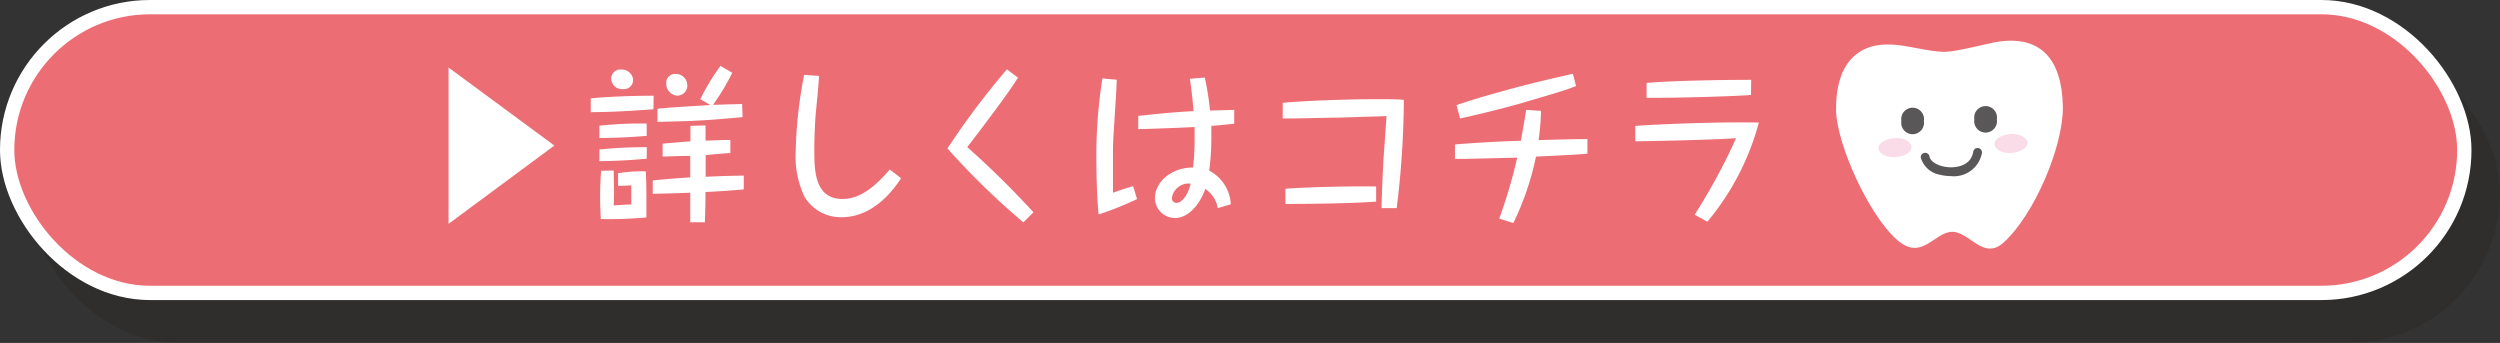 <svg xmlns="http://www.w3.org/2000/svg" viewBox="0 0 248.03 34.02"><rect x="0" y="0" width="248.03" height="34.02" fill="#333333" stroke="none"/><defs><style>.cls-1{isolation:isolate;}.cls-2{mix-blend-mode:multiply;opacity:0.2;}.cls-3{fill:#231815;}.cls-4,.cls-6{fill:none;stroke-linecap:round;stroke-linejoin:round;stroke-width:1.42px;}.cls-4{stroke:#231815;}.cls-5{fill:#ec6d74;}.cls-6{stroke:#fff;}.cls-7{fill:#fff;}.cls-8{fill:#595757;}.cls-9{fill:#fadce9;}</style></defs><g class="cls-1"><g id="レイヤー_2" data-name="レイヤー 2"><g id="レイアウト"><g class="cls-2"><rect class="cls-3" x="3.54" y="4.96" width="243.78" height="28.35" rx="14.17"/><rect class="cls-4" x="3.54" y="4.96" width="243.78" height="28.35" rx="14.17"/></g><rect class="cls-5" x="0.71" y="0.71" width="243.78" height="28.35" rx="14.17"/><rect class="cls-6" x="0.71" y="0.71" width="243.78" height="28.35" rx="14.17"/><path class="cls-7" d="M44.5,6.7,55,14.44,44.5,22.21Z"/><path class="cls-7" d="M64.83,10.84c-2.57.19-4.35.28-6.22.29l0-1.37c1.78-.18,4.37-.27,6.24-.26Zm-.67,4.9c-1.48.15-3.06.23-4.69.25l0-1.16a46.83,46.83,0,0,1,4.7-.23Zm0-2.26c-1.28.11-3.09.21-4.69.21V12.47a36.54,36.54,0,0,1,4.69-.21Zm-3.27,3.44c0,1.07.06,2.08,0,3.45.42,0,1.11-.08,1.74-.08,0-.76,0-1.21,0-1.91a10.88,10.88,0,0,1-1.31.05V17.19A13.78,13.78,0,0,1,64.07,17c.05.86.06,1.71.06,2.57,0,1.06,0,1.57,0,2a38.84,38.84,0,0,1-4.53.16c0-.39-.06-1.16-.06-2.17,0-1.33.06-2.15.1-2.62Zm1.92-9a.9.9,0,0,1-1,.92,1.07,1.07,0,0,1-1.17-1,.91.91,0,0,1,1-.94A1.12,1.12,0,0,1,62.81,7.87ZM70,12.44c0,.81,0,1.14,0,1.51.54,0,1.16-.06,2.46-.06l0,1.3c-.39,0-2.1.16-2.45.2,0,.32,0,1.59,0,2.15,1.65-.08,1.86-.08,3.78-.12v1.37c-1.27.12-2.54.2-3.8.26,0,2-.06,2.74-.06,3l-1.45,0c0-.33,0-2.48,0-2.93-1.45.06-1.68.06-3.72.11V17.9c1.39-.14,2.38-.22,3.72-.3l0-.83c0-.21,0-1.12,0-1.3-1.43,0-2.09.06-2.74.06V14.26c.73-.08,2-.18,2.76-.24,0-.51,0-1.39,0-1.53Zm3.67-.82c-3.91.36-4.76.39-8.44.47v-1.3c1.42-.15,3.49-.26,5.25-.37l-1-.58a21.3,21.3,0,0,1,2-3.3l1.17.68a22.65,22.65,0,0,1-1.91,3.18c.57,0,1.24-.05,2.89-.08ZM68.19,8.49a1,1,0,0,1-1,1,1.19,1.19,0,0,1-1.09-1.26.86.86,0,0,1,.92-.89A1.13,1.13,0,0,1,68.19,8.49Z"/><path class="cls-7" d="M81.25,7.53c0,.62-.28,3.33-.33,3.88-.13,1.84-.13,3.14-.13,3.5,0,2.09.07,4.83,2.81,4.83,1.76,0,3.27-1.27,4.67-2.92l1.13.86c-.65,1-2.66,3.87-5.9,3.87a4.22,4.22,0,0,1-3.67-2,9.32,9.32,0,0,1-.89-4.45,43.91,43.91,0,0,1,.84-7.67Z"/><path class="cls-7" d="M101,7.71c-.93,1.45-2.09,3-3.83,5.31-.77,1-.86,1.14-1.21,1.57a90,90,0,0,1,6.57,6.47l-1,1A74.33,74.33,0,0,1,94,14.73,76.66,76.66,0,0,1,99.9,6.88Z"/><path class="cls-7" d="M110.79,7.91c0,1.07-.37,5.75-.37,6.84,0,.6,0,4,0,4.37,1.17-.41,1.35-.46,2-.65l.39,1.28A33.43,33.43,0,0,1,109,21.28c-.21-1.85-.23-5.21-.23-5.6a49.94,49.94,0,0,1,.6-7.9Zm8.74-.22a28.36,28.36,0,0,1,.52,3.28l2.4-.07v1.37c-1.16.13-1.36.15-2.27.22,0,.3,0,.61,0,1.22a24.55,24.55,0,0,1-.21,3.22,4,4,0,0,1,2.14,3.34l-1.29.38a2.91,2.91,0,0,0-1.24-1.91c-.49,1.42-1.61,2.89-3,2.89a2,2,0,0,1-2-1.93c0-1.71,1.71-3.09,3.78-3.08a22.86,22.86,0,0,0,.16-2.6c0-.48,0-.9,0-1.42-.73.05-4.84.21-5.59.21V11.49c.28,0,3.07-.36,5.48-.46,0-.14-.15-1.92-.36-3.21Zm-3.26,11.93a.45.45,0,0,0,.42.51c.48,0,1.11-.56,1.44-1.91A1.67,1.67,0,0,0,116.27,19.62Z"/><path class="cls-7" d="M137.07,20.65c0-.95.13-3.75.19-4.87.05-.67.26-3.65.3-4.26l-4.75.15c-1.12,0-4.69.11-5.55.08V10.2c2.78-.26,7.44-.36,9.07-.36,1.47,0,2.27,0,2.95.07a91.18,91.18,0,0,1-.71,10.74Zm-.54-.65c-1.44.13-5.38.24-9,.23v-1.5c1-.1,5.39-.28,9-.23Z"/><path class="cls-7" d="M152.89,11a25.74,25.74,0,0,1-.24,2.9c3.5-.1,3.89-.1,4.84-.1v1.45c-1,.08-1.18.1-5.1.29a27.89,27.89,0,0,1-2.25,6.59l-1.4-.44a50.8,50.8,0,0,0,1.79-6.05c-2.17.05-3.88.1-5.18.12h-1V14.33c2.46-.2,5.07-.33,6.54-.36,0-.05.37-2,.52-3.07Zm3.47-2.46c-1,.39-1.32.49-5.5,1.72-1.23.35-3.69,1-6,1.49l-.36-1.32c1.94-.67,3.93-1.21,5.9-1.75C153,8,155,7.56,156.05,7.32Z"/><path class="cls-7" d="M168.13,21.3a59.23,59.23,0,0,0,4.11-7.59c-2.56.19-9.75.31-10,.31V12.5c.87-.11,7.92-.44,12.26-.34A25.71,25.71,0,0,1,169.39,22Zm5.59-11.88c-1.48.13-7.3.31-10.36.28V8.23c2.25-.21,7.09-.31,10.38-.31Z"/><path class="cls-7" d="M198.35,4.12c4-.54,6.22,1.6,6.31,6.46.07,3.9-2.85,10.78-5.9,13.5-2,1.79-3.35-1.11-5.11-1.08s-3,3-5.49.75c-2.76-2.45-5.9-9.36-6-12.75-.08-4.35,1.88-6.72,5.41-6.58,1.45,0,3.83.75,5.45.72C194.2,5.12,197.31,4.27,198.35,4.12Z"/><path class="cls-8" d="M190.87,12a1.13,1.13,0,1,1-2.23,0,1.13,1.13,0,1,1,2.23,0Z"/><path class="cls-8" d="M198.11,11.84a1.13,1.13,0,1,1-2.23,0,1.13,1.13,0,1,1,2.23,0Z"/><path class="cls-8" d="M192.56,17.35a2.39,2.39,0,0,1-2-1.74.44.44,0,0,1,.87-.1c.07.57,1,1.07,2.1,1.09.47,0,2-.08,2.24-1.55a.43.43,0,0,1,.5-.36.43.43,0,0,1,.36.5,2.83,2.83,0,0,1-3.11,2.28,4.43,4.43,0,0,1-1-.12Z"/><path class="cls-9" d="M201.16,14.18c0,.51-.72.94-1.63,1s-1.65-.38-1.66-.89.72-.94,1.62-1S201.15,13.67,201.16,14.18Z"/><path class="cls-9" d="M189.65,14.59c0,.52-.72.95-1.63,1s-1.65-.38-1.66-.89.72-.94,1.63-1S189.64,14.08,189.65,14.59Z"/></g></g></g></svg>